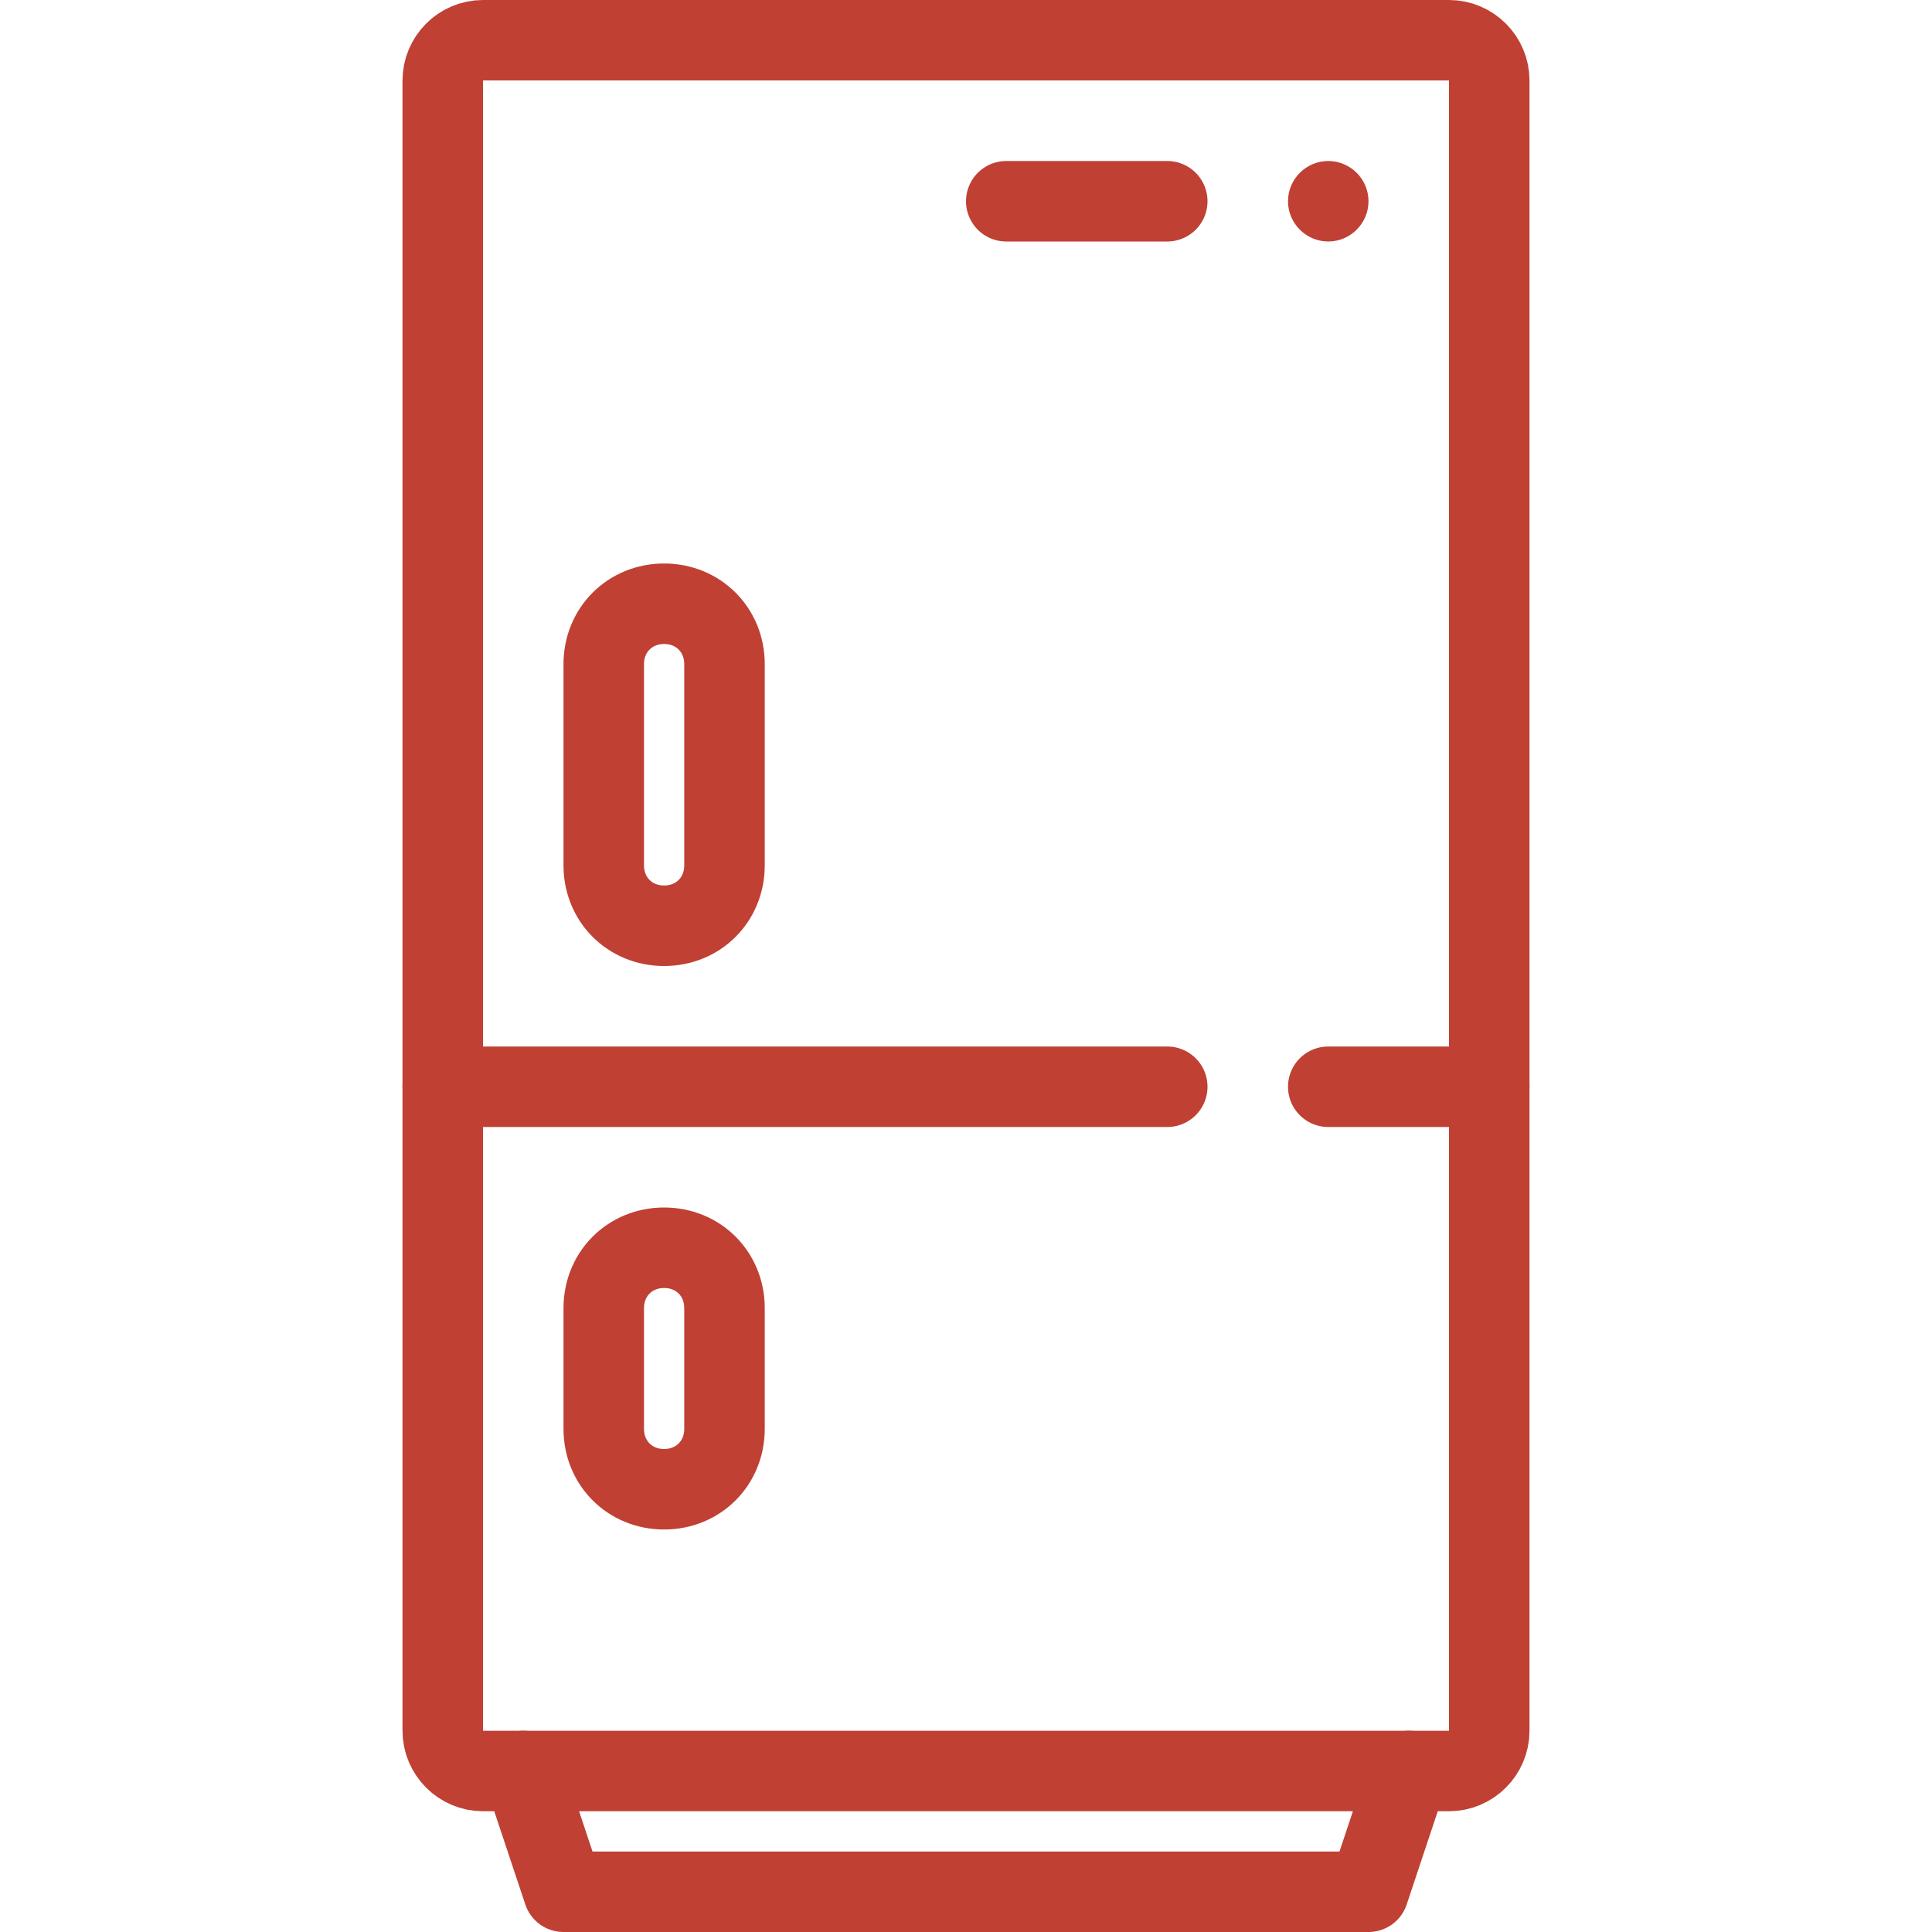 <svg enable-background="new 0 0 96 96" viewBox="0 0 96 96" xmlns="http://www.w3.org/2000/svg"><g fill="none" stroke="#c04034" stroke-width="4"><path d="m24 2h48c1.1 0 2 .9 2 2v82c0 1.1-.9 2-2 2h-48c-1.1 0-2-.9-2-2v-82c0-1.1.9-2 2-2z" stroke-linejoin="round"/><path d="m22 54h36" stroke-linecap="round" stroke-linejoin="round"/><path d="m66 54h8" stroke-linecap="round" stroke-linejoin="round"/><path d="m36 43c0 1.7-1.3 3-3 3-1.7 0-3-1.3-3-3v-10c0-1.7 1.3-3 3-3 1.7 0 3 1.3 3 3z" stroke-linecap="round" stroke-miterlimit="10"/><path d="m36 71c0 1.7-1.3 3-3 3-1.7 0-3-1.3-3-3v-6c0-1.7 1.3-3 3-3 1.7 0 3 1.3 3 3z" stroke-linecap="round" stroke-miterlimit="10"/><path d="m50 10h8" stroke-linecap="round" stroke-miterlimit="10"/></g><path d="m66 8c-1.1 0-2 .9-2 2s.9 2 2 2 2-.9 2-2-.9-2-2-2z" fill="#c04034"/><path d="m70 88-2 6h-40l-2-6" fill="none" stroke="#c04034" stroke-linecap="round" stroke-linejoin="round" stroke-width="4"/></svg>
